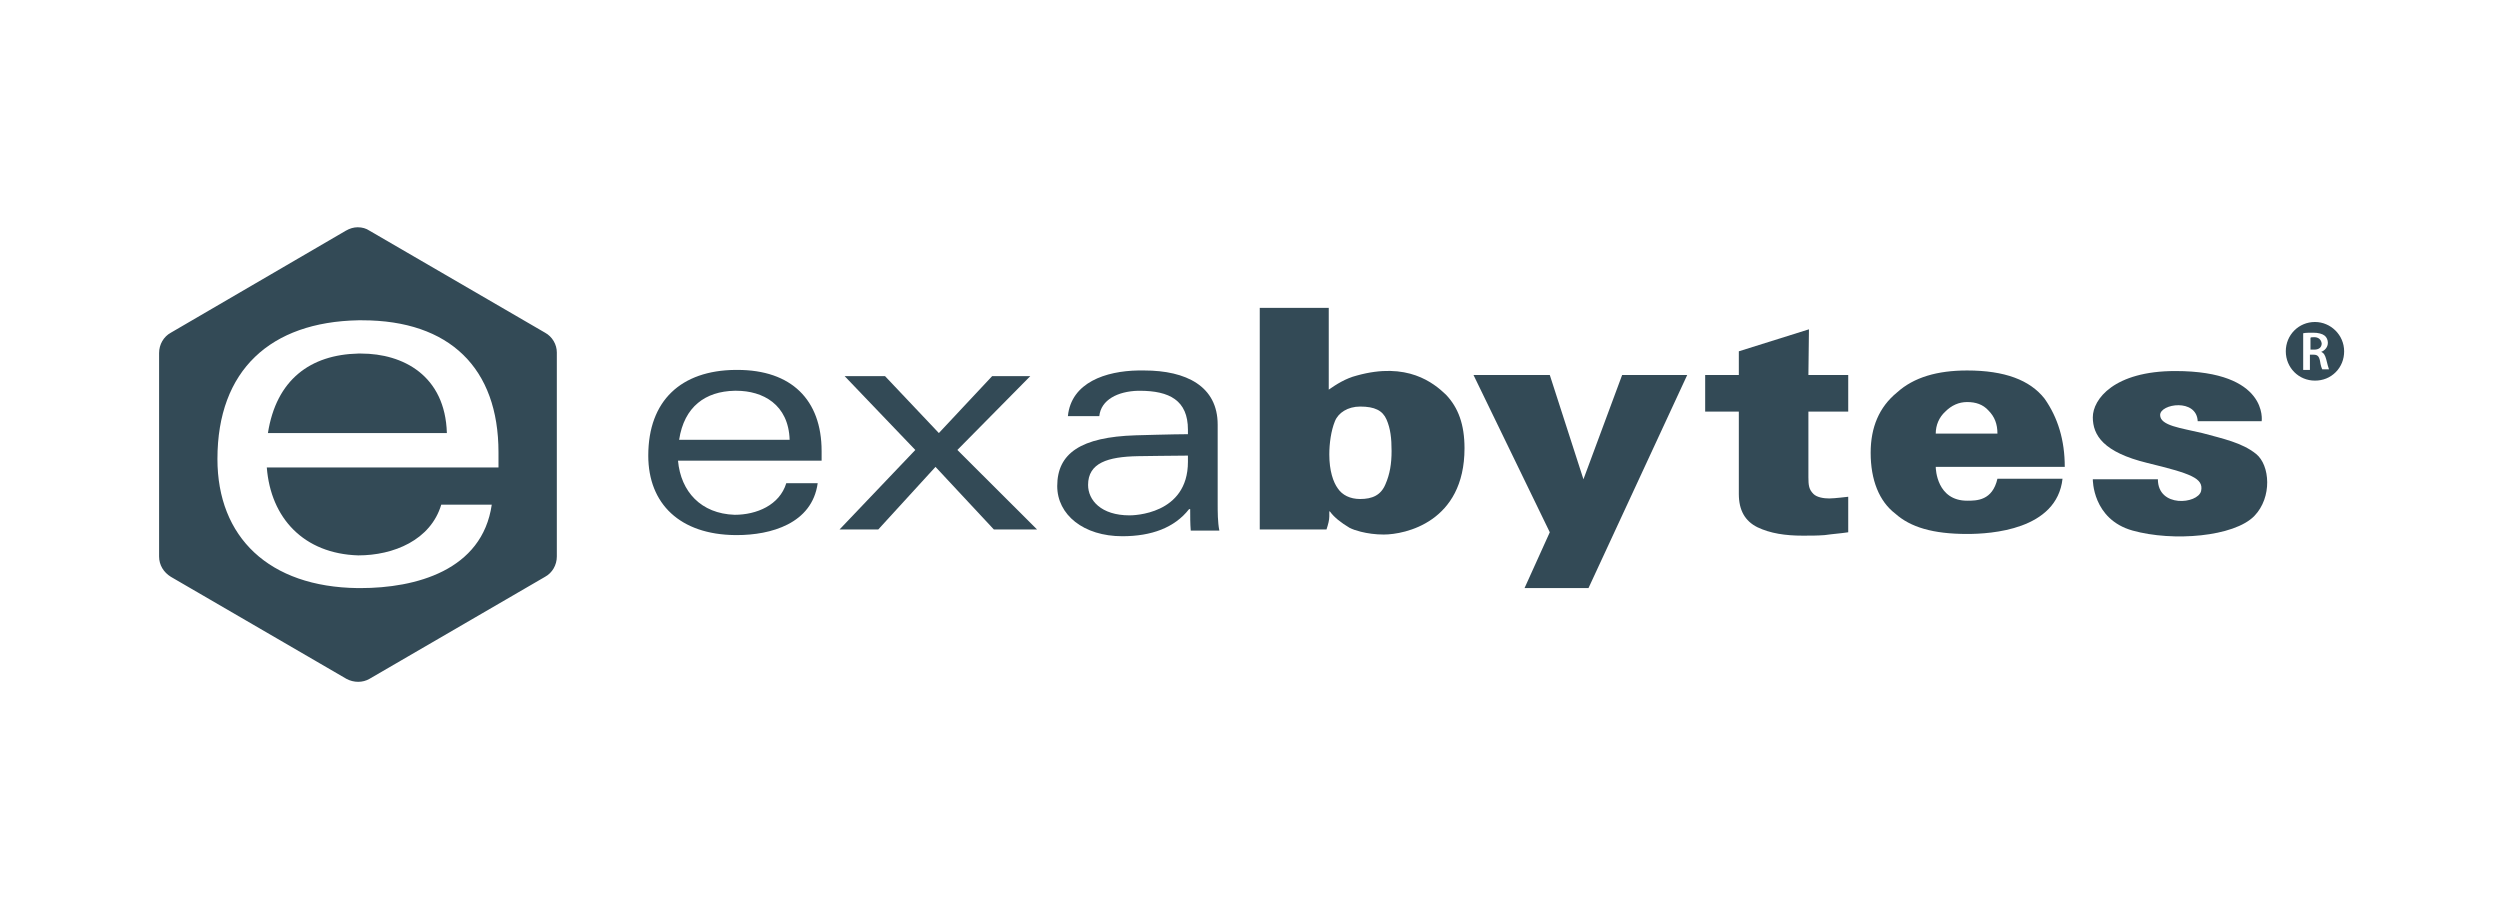 <svg xmlns="http://www.w3.org/2000/svg" width="220" height="80" viewBox="0 0 220 80" fill="none"><path d="M203.667 29.674C203.47 29.674 203.371 29.674 203.322 29.724V30.766H203.667C204.062 30.766 204.309 30.567 204.309 30.22C204.26 29.873 204.013 29.674 203.667 29.674Z" fill="#001D2C" fill-opacity="0.8"></path><path d="M203.717 28.335C202.285 28.335 201.15 29.476 201.15 30.915C201.15 32.354 202.285 33.495 203.717 33.495C204.408 33.495 205.05 33.247 205.543 32.751C206.037 32.254 206.284 31.609 206.284 30.915C206.284 29.476 205.099 28.335 203.717 28.335ZM204.359 32.502C204.309 32.403 204.21 32.155 204.161 31.758C204.062 31.312 203.914 31.212 203.569 31.212H203.272V32.552H202.68V29.327C202.877 29.278 203.223 29.278 203.569 29.278C204.013 29.278 204.359 29.377 204.556 29.526C204.753 29.674 204.852 29.923 204.852 30.171C204.852 30.567 204.556 30.865 204.26 30.964C204.507 31.064 204.605 31.262 204.704 31.609C204.803 32.006 204.902 32.403 204.951 32.502H204.359Z" fill="#001D2C" fill-opacity="0.8"></path><path d="M179.922 35.082C178.638 33.445 176.417 32.602 173.109 32.602C170.493 32.602 168.419 33.197 166.938 34.536C165.359 35.826 164.618 37.612 164.618 39.845C164.618 42.226 165.359 44.112 166.79 45.203C168.123 46.394 170.098 46.989 173.109 46.989C175.183 46.989 181.008 46.642 181.502 42.127H175.775C175.331 44.062 173.948 44.062 173.109 44.062C170.443 44.062 170.345 41.284 170.345 41.085H181.699C181.699 38.754 181.107 36.769 179.922 35.082ZM170.345 38.158C170.345 37.414 170.641 36.719 171.184 36.223C171.727 35.678 172.369 35.38 173.109 35.38C173.85 35.38 174.492 35.578 174.985 36.124C175.528 36.67 175.775 37.315 175.775 38.158H170.345Z" fill="#001D2C" fill-opacity="0.8"></path><path d="M159.188 28.98L153.017 30.915V32.999H150.055V36.223H153.017V43.467C153.017 44.906 153.56 45.848 154.646 46.394C155.782 46.94 157.115 47.138 158.645 47.138C159.336 47.138 159.929 47.138 160.57 47.089C161.261 46.989 162.002 46.94 162.644 46.84V43.715C162.594 43.715 161.459 43.864 160.965 43.864C160.472 43.864 159.879 43.764 159.583 43.467C159.188 43.07 159.139 42.723 159.139 41.978V36.223H162.644V32.999H159.139L159.188 28.98Z" fill="#001D2C" fill-opacity="0.8"></path><path d="M139.343 42.177L136.381 32.998H129.667L136.381 46.84L134.159 51.752H139.787L148.476 32.998H142.749L139.343 42.177Z" fill="#001D2C" fill-opacity="0.8"></path><path d="M119.398 33.048C118.411 33.296 117.572 33.842 116.93 34.288V27.095H110.858V46.592H116.732C116.88 46.146 116.979 45.749 116.979 45.451C116.979 45.054 116.979 45.005 116.979 45.005H117.029C117.423 45.55 118.016 45.997 118.756 46.444C119.053 46.592 119.349 46.692 119.744 46.791C120.336 46.94 121.027 47.039 121.768 47.039C123.644 47.039 128.877 45.947 128.877 39.448C128.877 37.364 128.334 35.876 127.247 34.735C126.161 33.693 123.841 31.808 119.398 33.048ZM121.916 42.623C121.521 43.566 120.78 43.913 119.694 43.913C118.806 43.913 118.115 43.566 117.72 42.971C117.325 42.425 116.979 41.433 116.979 39.994C116.979 39.051 117.127 37.91 117.473 37.067C117.769 36.323 118.608 35.777 119.694 35.777C120.978 35.777 121.669 36.124 122.015 36.918C122.36 37.712 122.459 38.555 122.459 39.696C122.459 40.788 122.311 41.73 121.916 42.623Z" fill="#001D2C" fill-opacity="0.8"></path><path d="M107.155 37.364C107.155 33.991 104.39 32.602 100.688 32.602C100.54 32.602 100.293 32.602 100.145 32.602C97.331 32.651 94.27 33.643 93.974 36.62H96.738C96.886 35.181 98.368 34.437 100.145 34.388H100.293C102.909 34.388 104.538 35.231 104.538 37.811V38.208C103.354 38.208 99.947 38.307 99.947 38.307C95.109 38.456 93.036 39.895 93.036 42.772C93.036 45.302 95.356 47.188 98.762 47.188C101.33 47.188 103.354 46.443 104.637 44.806H104.736C104.736 45.402 104.736 46.096 104.785 46.691H107.303C107.155 45.947 107.155 45.104 107.155 44.161V37.364ZM104.538 40.639C104.538 45.302 99.7 45.352 99.404 45.352C96.886 45.352 95.751 44.012 95.751 42.673C95.751 40.738 97.479 40.192 100.145 40.143C100.145 40.143 103.65 40.093 104.538 40.093V40.639Z" fill="#001D2C" fill-opacity="0.8"></path><path d="M90.667 33.098H87.31L82.62 38.108L77.881 33.098H74.327L80.547 39.597L73.882 46.592H77.289L82.324 41.085L87.458 46.592H91.259L84.249 39.597L90.667 33.098Z" fill="#001D2C" fill-opacity="0.8"></path><path d="M64.897 32.552H64.7C59.96 32.601 57.048 35.231 57.048 40.093C57.048 44.359 59.861 47.039 64.7 47.088H64.848C67.81 47.088 71.463 46.096 71.956 42.524H69.192C68.599 44.459 66.575 45.302 64.65 45.302C61.688 45.203 59.911 43.268 59.664 40.539H64.65H72.302V39.696C72.302 35.181 69.636 32.552 64.897 32.552ZM64.65 38.704H59.763C60.207 35.777 62.083 34.437 64.65 34.387H64.798C67.118 34.387 69.389 35.578 69.488 38.704H64.65Z" fill="#001D2C" fill-opacity="0.8"></path><path d="M198.533 39.944C197.299 38.952 195.621 38.604 193.794 38.108C191.918 37.662 190.092 37.463 190.092 36.521C190.092 35.528 193.3 35.032 193.399 37.066H199.027C199.027 37.066 199.669 32.651 191.424 32.651C186.043 32.651 184.168 35.132 184.168 36.719C184.168 38.307 185.105 39.795 188.956 40.738C192.807 41.68 193.942 42.077 193.695 43.218C193.399 44.359 189.894 44.707 189.894 42.176H184.168C184.168 42.176 184.118 45.699 187.673 46.691C191.227 47.683 196.608 47.237 198.385 45.401C199.965 43.764 199.767 40.936 198.533 39.944Z" fill="#001D2C" fill-opacity="0.8"></path><path d="M31.772 31.113H31.525C27.329 31.212 24.318 33.395 23.577 38.109H31.525H39.325C39.177 33.048 35.474 31.113 31.772 31.113Z" fill="#001D2C" fill-opacity="0.8"></path><path d="M47.964 29.277L32.513 20.298C32.216 20.099 31.871 20 31.476 20C31.13 20 30.785 20.099 30.439 20.298L15.037 29.277C14.395 29.625 14 30.319 14 31.064V48.974C14 49.718 14.395 50.363 15.037 50.76L30.488 59.739C31.13 60.087 31.92 60.087 32.513 59.739L47.964 50.76C48.606 50.412 49.001 49.718 49.001 48.974V31.014C49.001 30.319 48.606 29.625 47.964 29.277ZM43.867 41.135H31.525H23.478C23.824 45.6 26.737 48.726 31.525 48.874C34.635 48.874 37.894 47.535 38.831 44.409H43.275C42.435 50.214 36.561 51.752 31.723 51.752H31.476C23.676 51.653 19.134 47.287 19.134 40.391C19.134 32.552 23.824 28.335 31.525 28.186H31.871C39.572 28.186 43.867 32.403 43.867 39.795V41.135Z" fill="#001D2C" fill-opacity="0.8"></path></svg>